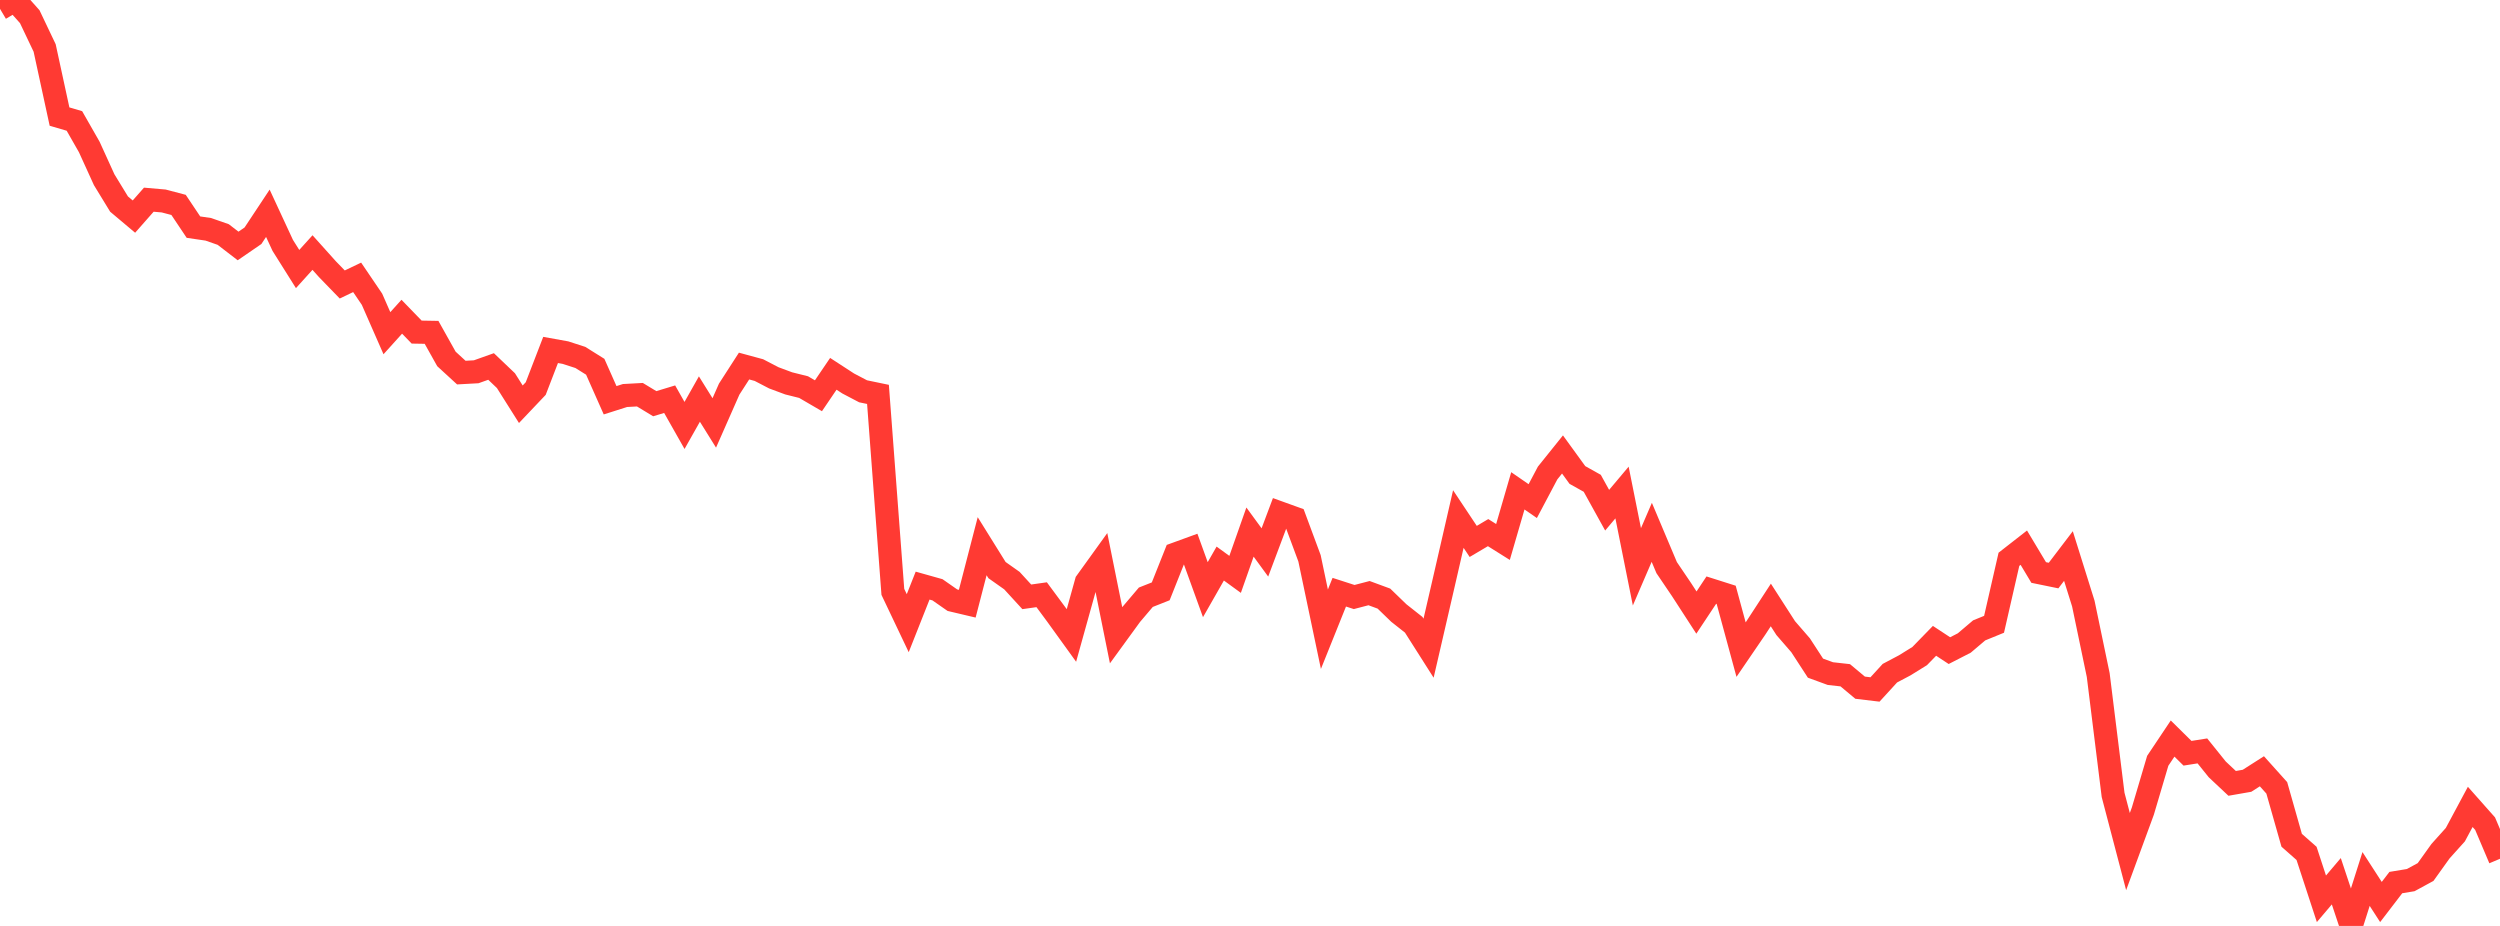 <?xml version="1.0" standalone="no"?>
<!DOCTYPE svg PUBLIC "-//W3C//DTD SVG 1.1//EN" "http://www.w3.org/Graphics/SVG/1.1/DTD/svg11.dtd">

<svg width="135" height="50" viewBox="0 0 135 50" preserveAspectRatio="none" 
  xmlns="http://www.w3.org/2000/svg"
  xmlns:xlink="http://www.w3.org/1999/xlink">


<polyline points="0.0, 0.477 0.804, 0.0 1.607, 0.902 2.411, 2.591 3.214, 6.295 4.018, 6.531 4.821, 7.938 5.625, 9.704 6.429, 11.02 7.232, 11.696 8.036, 10.783 8.839, 10.853 9.643, 11.065 10.446, 12.265 11.25, 12.383 12.054, 12.664 12.857, 13.282 13.661, 12.73 14.464, 11.517 15.268, 13.251 16.071, 14.528 16.875, 13.638 17.679, 14.534 18.482, 15.362 19.286, 14.977 20.089, 16.161 20.893, 17.993 21.696, 17.103 22.5, 17.933 23.304, 17.947 24.107, 19.382 24.911, 20.12 25.714, 20.076 26.518, 19.79 27.321, 20.555 28.125, 21.829 28.929, 20.982 29.732, 18.897 30.536, 19.042 31.339, 19.302 32.143, 19.805 32.946, 21.614 33.75, 21.358 34.554, 21.314 35.357, 21.8 36.161, 21.556 36.964, 22.974 37.768, 21.549 38.571, 22.838 39.375, 21.014 40.179, 19.767 40.982, 19.985 41.786, 20.403 42.589, 20.702 43.393, 20.903 44.196, 21.371 45.0, 20.186 45.804, 20.709 46.607, 21.13 47.411, 21.297 48.214, 31.961 49.018, 33.652 49.821, 31.623 50.625, 31.849 51.429, 32.41 52.232, 32.6 53.036, 29.495 53.839, 30.785 54.643, 31.353 55.446, 32.229 56.25, 32.115 57.054, 33.202 57.857, 34.315 58.661, 31.428 59.464, 30.313 60.268, 34.302 61.071, 33.198 61.875, 32.251 62.679, 31.933 63.482, 29.916 64.286, 29.623 65.089, 31.842 65.893, 30.432 66.696, 31.016 67.5, 28.732 68.304, 29.832 69.107, 27.694 69.911, 27.984 70.714, 30.149 71.518, 33.978 72.321, 31.979 73.125, 32.239 73.929, 32.029 74.732, 32.325 75.536, 33.103 76.339, 33.737 77.143, 35.002 77.946, 31.527 78.75, 28.028 79.554, 29.237 80.357, 28.762 81.161, 29.267 81.964, 26.505 82.768, 27.06 83.571, 25.543 84.375, 24.541 85.179, 25.649 85.982, 26.098 86.786, 27.551 87.589, 26.596 88.393, 30.609 89.196, 28.746 90.0, 30.652 90.804, 31.84 91.607, 33.079 92.411, 31.866 93.214, 32.121 94.018, 35.079 94.821, 33.902 95.625, 32.668 96.429, 33.918 97.232, 34.844 98.036, 36.08 98.839, 36.374 99.643, 36.464 100.446, 37.135 101.25, 37.231 102.054, 36.352 102.857, 35.927 103.661, 35.429 104.464, 34.605 105.268, 35.134 106.071, 34.722 106.875, 34.04 107.679, 33.712 108.482, 30.202 109.286, 29.575 110.089, 30.915 110.893, 31.08 111.696, 30.026 112.5, 32.594 113.304, 36.453 114.107, 42.923 114.911, 45.986 115.714, 43.799 116.518, 41.083 117.321, 39.882 118.125, 40.676 118.929, 40.549 119.732, 41.547 120.536, 42.302 121.339, 42.162 122.143, 41.649 122.946, 42.544 123.75, 45.374 124.554, 46.083 125.357, 48.535 126.161, 47.587 126.964, 50.0 127.768, 47.465 128.571, 48.708 129.375, 47.659 130.179, 47.526 130.982, 47.089 131.786, 45.966 132.589, 45.072 133.393, 43.572 134.196, 44.478 135.0, 46.373" fill="none" stroke="#ff3a33" stroke-width="1.25"/>

</svg>
